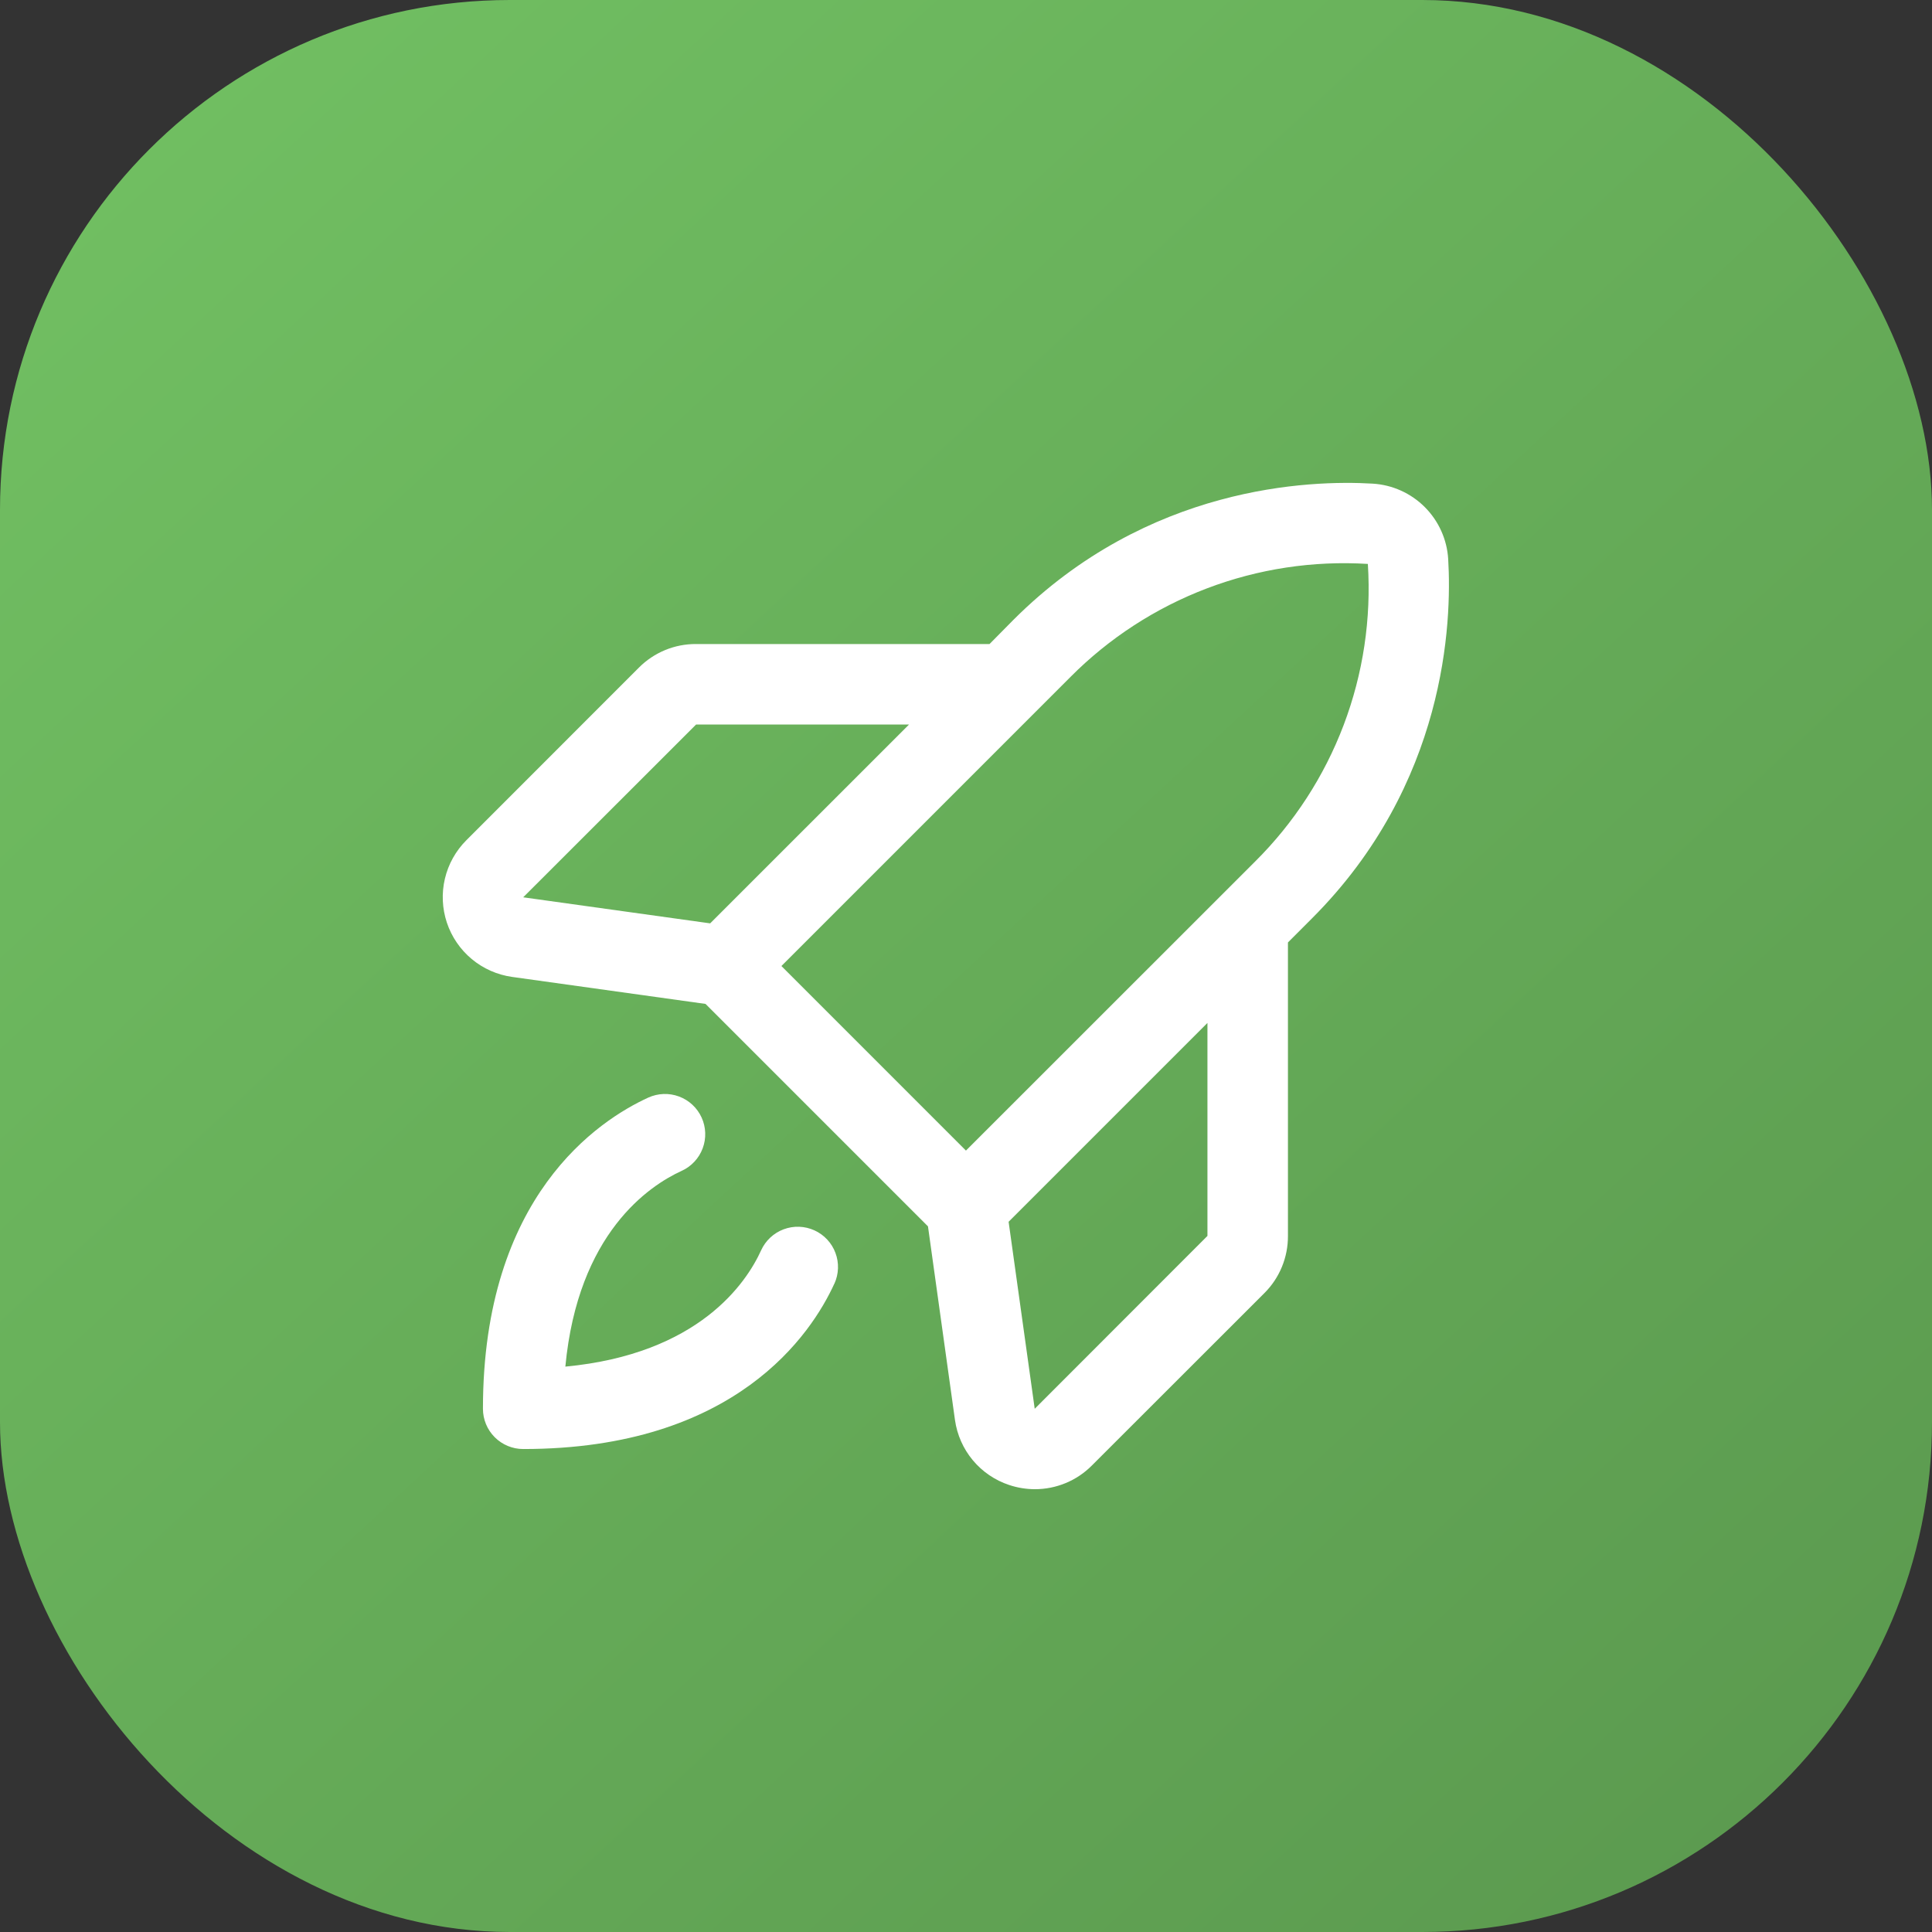 <?xml version="1.0" encoding="UTF-8"?> <svg xmlns="http://www.w3.org/2000/svg" width="72" height="72" viewBox="0 0 72 72" fill="none"><rect x="0" y="0" width="72" height="72" fill="#333333" stroke="none"/><rect width="72" height="72" rx="19" fill="url(#paint0_linear_3435_110)"></rect><path d="M53.97 20.836C53.926 20.105 53.615 19.415 53.097 18.897C52.579 18.379 51.889 18.068 51.157 18.024C48.799 17.883 42.771 18.099 37.768 23.099L36.877 24.001H25.941C25.545 23.999 25.153 24.075 24.788 24.226C24.422 24.377 24.09 24.599 23.811 24.879L17.379 31.314C16.985 31.708 16.708 32.204 16.58 32.747C16.452 33.289 16.478 33.857 16.654 34.386C16.831 34.915 17.152 35.384 17.58 35.741C18.009 36.098 18.528 36.328 19.08 36.406L26.293 37.413L34.583 45.703L35.589 52.919C35.667 53.471 35.897 53.991 36.254 54.419C36.611 54.847 37.081 55.167 37.611 55.342C37.919 55.445 38.242 55.497 38.567 55.498C38.961 55.498 39.35 55.421 39.714 55.27C40.078 55.12 40.408 54.899 40.686 54.62L47.121 48.189C47.401 47.91 47.623 47.578 47.773 47.212C47.924 46.846 48 46.454 47.998 46.059V35.122L48.892 34.227C53.895 29.225 54.111 23.197 53.97 20.836ZM25.941 27.001H33.877L26.466 34.411L19.498 33.44L25.941 27.001ZM39.892 25.229C41.334 23.779 43.068 22.653 44.979 21.927C46.891 21.2 48.935 20.89 50.976 21.016C51.107 23.058 50.8 25.104 50.075 27.018C49.35 28.931 48.224 30.667 46.772 32.109L35.998 42.879L29.121 36.001L39.892 25.229ZM44.998 46.059L38.561 52.501L37.588 45.532L44.998 38.122V46.059ZM31.093 47.84C30.249 49.689 27.427 54.001 19.498 54.001C19.1 54.001 18.719 53.843 18.438 53.562C18.156 53.281 17.998 52.899 17.998 52.501C17.998 44.572 22.311 41.75 24.159 40.904C24.339 40.823 24.532 40.777 24.729 40.77C24.926 40.763 25.122 40.795 25.307 40.864C25.491 40.933 25.661 41.038 25.805 41.172C25.949 41.306 26.065 41.468 26.147 41.647C26.229 41.826 26.274 42.02 26.281 42.217C26.288 42.413 26.256 42.61 26.187 42.794C26.118 42.979 26.014 43.148 25.879 43.292C25.745 43.436 25.584 43.553 25.404 43.634C24.199 44.184 21.538 45.952 21.069 50.93C26.047 50.461 27.819 47.801 28.365 46.595C28.447 46.416 28.563 46.254 28.707 46.12C28.851 45.986 29.02 45.881 29.205 45.812C29.39 45.743 29.586 45.711 29.783 45.718C29.98 45.725 30.173 45.771 30.352 45.852C30.532 45.934 30.693 46.05 30.828 46.195C30.962 46.339 31.067 46.508 31.135 46.693C31.204 46.877 31.236 47.073 31.229 47.27C31.222 47.467 31.177 47.661 31.095 47.84H31.093Z" fill="white"></path><defs><linearGradient id="paint0_linear_3435_110" x1="3" y1="-2.5" x2="72" y2="72" gradientUnits="userSpaceOnUse"><stop stop-color="#72C163"></stop><stop offset="1" stop-color="#5A984E"></stop></linearGradient></defs></svg> 